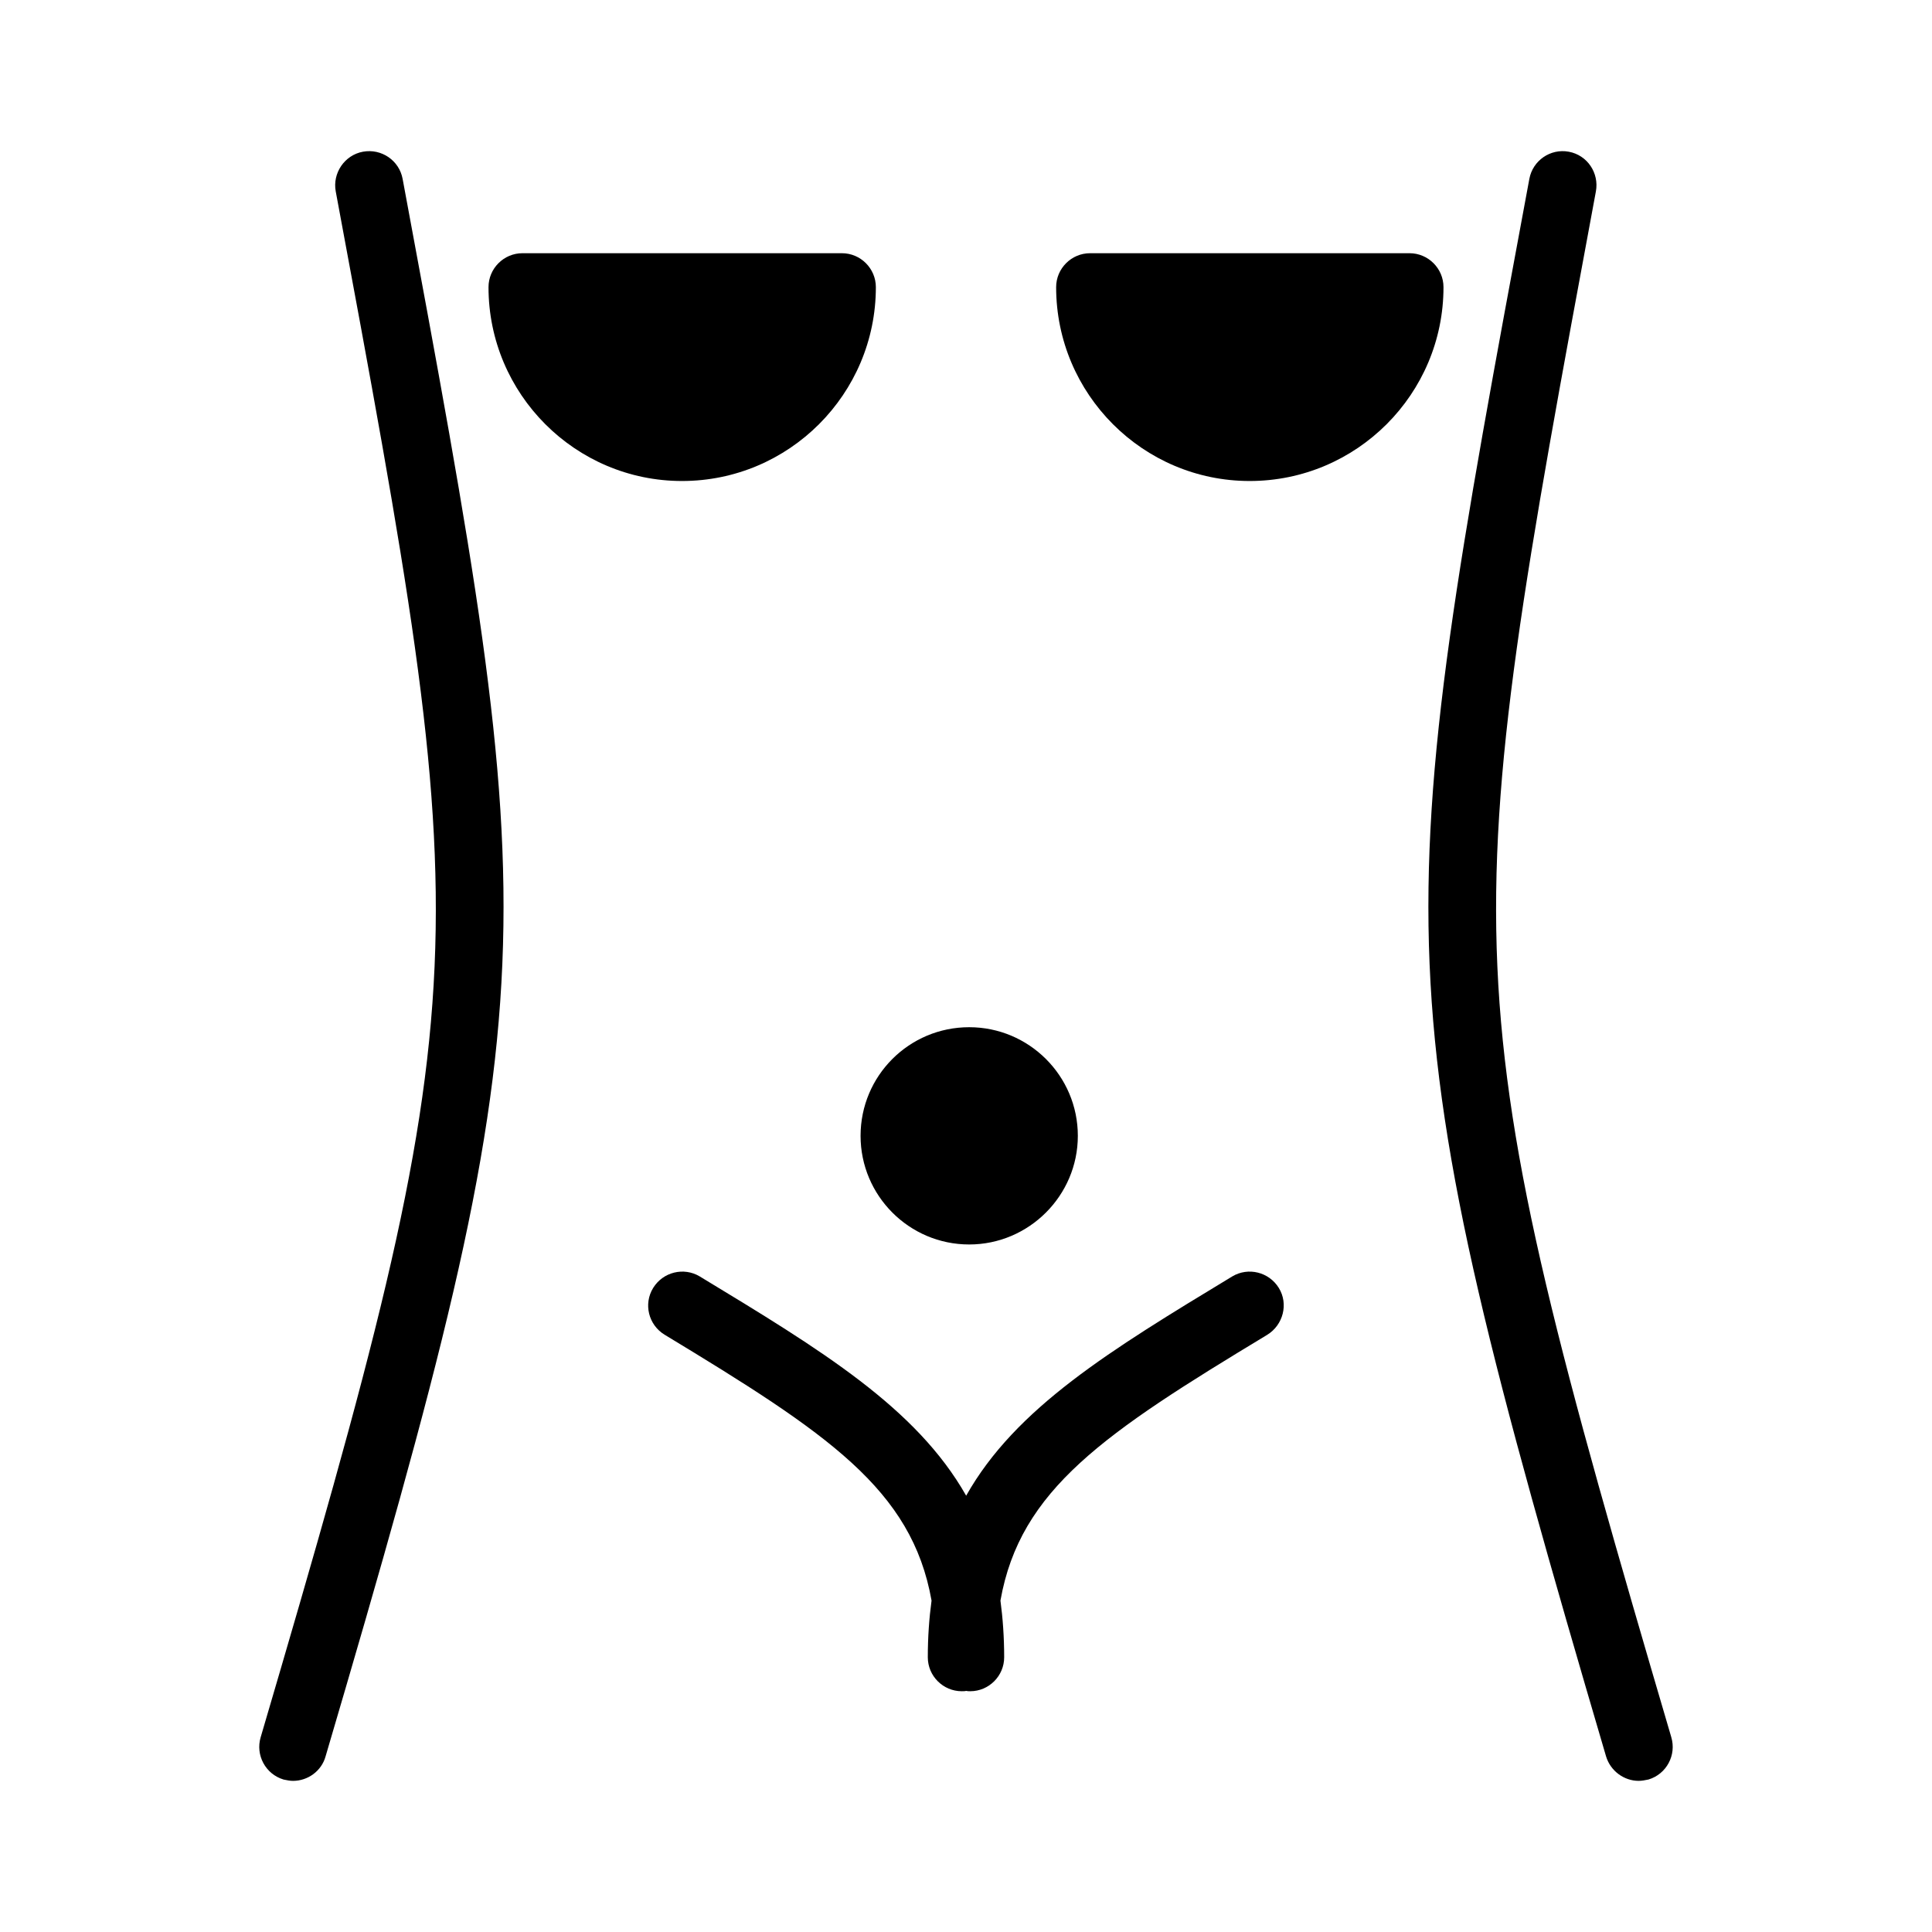 <?xml version="1.0" encoding="UTF-8"?>
<!-- Uploaded to: SVG Repo, www.svgrepo.com, Generator: SVG Repo Mixer Tools -->
<svg fill="#000000" width="800px" height="800px" version="1.1" viewBox="144 144 512 512" xmlns="http://www.w3.org/2000/svg">
 <g>
  <path d="m372.06 445.01c0 15.836 12.863 28.789 28.789 28.789 15.836 0 28.789-12.957 28.789-28.789 0-15.926-12.957-28.789-28.789-28.789-15.922 0-28.789 12.863-28.789 28.789z"/>
  <path d="m586.9 604.34c-58.836-200.09-57.398-208-19.973-409.61 0.898-4.859-2.25-9.625-7.195-10.527-4.859-0.898-9.535 2.34-10.438 7.195-37.516 201.7-39.766 213.76 20.332 418.07 1.168 3.867 4.769 6.477 8.637 6.477 0.898 0 1.711-0.18 2.609-0.359 4.769-1.434 7.469-6.473 6.027-11.242z"/>
  <path d="m479.84 497.73c4.227-2.609 5.668-8.188 3.059-12.414-2.609-4.227-8.098-5.578-12.324-3.059-32.387 19.613-57.398 34.816-70.531 58.117-13.227-23.301-38.234-38.504-70.625-58.117-4.227-2.519-9.715-1.168-12.324 3.059-2.609 4.231-1.258 9.805 3.059 12.414 43.094 26.09 65.496 40.934 70.715 70.445-0.633 4.676-0.992 9.715-0.992 15.023 0 4.949 4.047 8.996 8.996 8.996 0.359 0 0.809 0 1.168-0.09 0.359 0.09 0.719 0.09 1.078 0.09 4.949 0 8.996-4.047 8.996-8.996 0-5.309-0.359-10.348-0.988-15.023 5.219-29.512 27.531-44.355 70.715-70.445z"/>
  <path d="m219.12 615.59c0.898 0.18 1.707 0.359 2.519 0.359 3.957 0 7.559-2.609 8.637-6.477 60.188-204.31 57.938-216.37 20.422-418.07-0.898-4.859-5.578-8.098-10.527-7.195-4.859 0.898-8.098 5.668-7.195 10.527 37.516 201.61 38.957 209.53-19.883 409.61-1.438 4.766 1.262 9.805 6.027 11.242z"/>
  <path d="m273.46 220.1c0 28.34 23.031 51.371 51.281 51.371 28.34 0 51.371-23.031 51.371-51.371 0-4.949-4.047-8.996-8.996-8.996h-84.656c-4.949-0.004-9 4.047-9 8.996z"/>
  <path d="m526.54 220.1c0-4.949-4.047-8.996-8.996-8.996h-84.66c-4.949 0-8.996 4.047-8.996 8.996 0 28.34 23.031 51.371 51.281 51.371 28.34 0 51.371-23.031 51.371-51.371z"/>
 </g>
</svg>